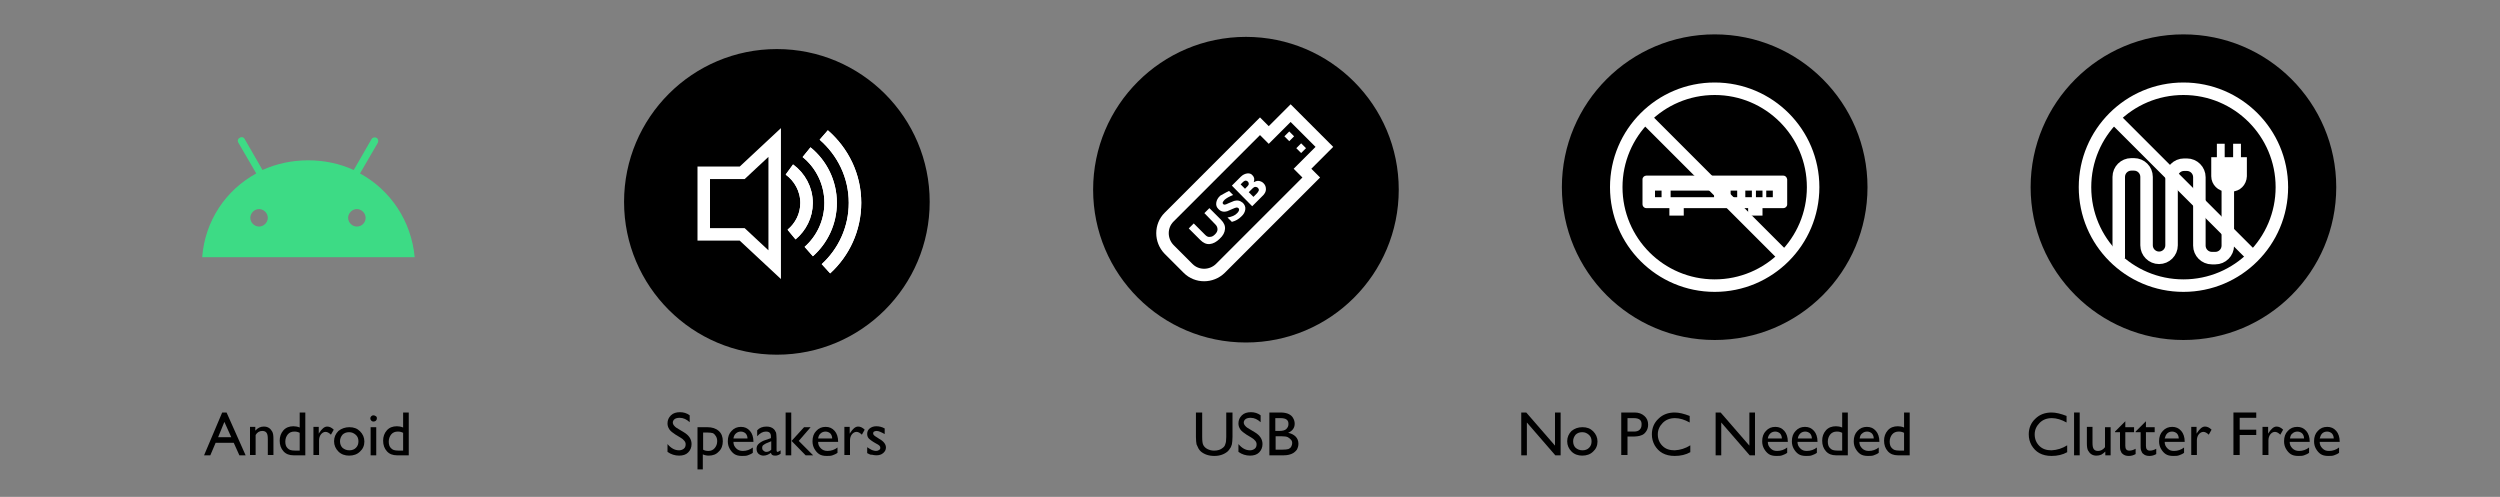 <?xml version="1.0" encoding="utf-8"?>
<!-- Generator: Adobe Illustrator 26.0.1, SVG Export Plug-In . SVG Version: 6.00 Build 0)  -->
<svg version="1.1" id="Layer_1" xmlns="http://www.w3.org/2000/svg" xmlns:xlink="http://www.w3.org/1999/xlink" x="0px" y="0px"
	 viewBox="0 0 800 159" style="enable-background:new 0 0 800 159;" xml:space="preserve">
<rect x="0" y="0" width="800" height="159" fill="#808080" stroke="none"/>
<style type="text/css">
	.st0{fill:none;stroke:#FFFFFF;stroke-width:4;stroke-miterlimit:10;}
	.st1{fill:#FFFFFF;}
	.st2{fill:#FFFFFF;stroke:#FFFFFF;stroke-width:4;stroke-miterlimit:10;}
	.st3{fill:#FFFFFF;stroke:#FFFFFF;stroke-miterlimit:10;}
	.st4{fill:#3DDB85;}
</style>
<g>
	<g>
		<path d="M217.7,140l-1.5-0.9c-0.9-0.6-1.6-1.1-2-1.7c-0.4-0.6-0.6-1.2-0.6-1.9c0-1.1,0.4-1.9,1.1-2.6c0.7-0.7,1.7-1,2.9-1
			c1.1,0,2.2,0.3,3.1,1v2.2c-1-0.9-2-1.4-3.2-1.4c-0.6,0-1.2,0.1-1.6,0.4c-0.4,0.3-0.6,0.7-0.6,1.1c0,0.4,0.2,0.8,0.5,1.1
			c0.3,0.4,0.8,0.7,1.5,1.1l1.5,0.9c1.7,1,2.5,2.3,2.5,3.8c0,1.1-0.4,2-1.1,2.7s-1.7,1-2.9,1c-1.3,0-2.6-0.4-3.7-1.2v-2.5
			c1.1,1.3,2.3,2,3.7,2c0.6,0,1.1-0.2,1.5-0.5c0.4-0.3,0.6-0.8,0.6-1.3C219.5,141.5,218.9,140.7,217.7,140z"/>
		<path d="M223.2,150.3v-13.6h3.1c1.6,0,2.8,0.4,3.7,1.2c0.9,0.8,1.3,1.9,1.3,3.3c0,1.3-0.4,2.5-1.3,3.3c-0.8,0.9-1.9,1.3-3.2,1.3
			c-0.6,0-1.2-0.1-1.9-0.4v4.8H223.2z M226.2,138.4H225v5.5c0.5,0.3,1.1,0.4,1.7,0.4c0.8,0,1.5-0.3,2-0.9s0.8-1.3,0.8-2.2
			c0-0.6-0.1-1.1-0.4-1.6c-0.3-0.5-0.6-0.8-1-1C227.7,138.5,227.1,138.4,226.2,138.4z"/>
		<path d="M241,141.4h-6.3c0,0.9,0.3,1.5,0.9,2.1c0.5,0.5,1.2,0.8,2.1,0.8c1.2,0,2.3-0.4,3.2-1.1v1.7c-0.5,0.4-1.1,0.6-1.6,0.8
			c-0.5,0.2-1.2,0.2-1.9,0.2c-1,0-1.8-0.2-2.4-0.6c-0.6-0.4-1.1-1-1.5-1.7c-0.4-0.7-0.6-1.5-0.6-2.4c0-1.4,0.4-2.5,1.2-3.3
			c0.8-0.9,1.8-1.3,3-1.3c1.2,0,2.1,0.4,2.9,1.3c0.7,0.8,1.1,2,1.1,3.4V141.4z M234.7,140.3h4.5c0-0.7-0.3-1.3-0.6-1.6
			s-0.9-0.6-1.5-0.6c-0.6,0-1.2,0.2-1.6,0.6C235.1,139,234.8,139.6,234.7,140.3z"/>
		<path d="M248.5,140.3v3.8c0,0.3,0.1,0.5,0.3,0.5c0.2,0,0.6-0.2,1-0.5v1.1c-0.4,0.3-0.7,0.4-1,0.5s-0.5,0.1-0.8,0.1
			c-0.8,0-1.2-0.3-1.3-0.9c-0.8,0.6-1.6,0.9-2.4,0.9c-0.6,0-1.1-0.2-1.6-0.6c-0.4-0.4-0.6-0.9-0.6-1.6c0-0.6,0.2-1.1,0.6-1.5
			s1-0.8,1.7-1.1l2.3-0.8v-0.5c0-1.1-0.5-1.6-1.6-1.6c-1,0-1.9,0.5-2.8,1.5v-1.9c0.7-0.8,1.7-1.2,3-1.2c1,0,1.8,0.3,2.3,0.8
			c0.2,0.2,0.4,0.4,0.5,0.7c0.2,0.3,0.3,0.5,0.3,0.8S248.5,139.5,248.5,140.3z M246.8,143.9v-2.7l-1.2,0.5c-0.6,0.2-1,0.5-1.3,0.7
			c-0.3,0.2-0.4,0.5-0.4,0.9c0,0.4,0.1,0.7,0.4,0.9c0.2,0.2,0.5,0.4,0.9,0.4C245.8,144.6,246.3,144.4,246.8,143.9z"/>
		<path d="M251.4,132h1.8v13.7h-1.8V132z M257.3,136.7h2.1l-3.8,4.4l4.6,4.6h-2.4l-4.5-4.6L257.3,136.7z"/>
		<path d="M268.1,141.4h-6.3c0,0.9,0.3,1.5,0.9,2.1c0.5,0.5,1.2,0.8,2.1,0.8c1.2,0,2.3-0.4,3.2-1.1v1.7c-0.5,0.4-1.1,0.6-1.6,0.8
			c-0.5,0.2-1.2,0.2-1.9,0.2c-1,0-1.8-0.2-2.4-0.6c-0.6-0.4-1.1-1-1.5-1.7c-0.4-0.7-0.6-1.5-0.6-2.4c0-1.4,0.4-2.5,1.2-3.3
			c0.8-0.9,1.8-1.3,3-1.3c1.2,0,2.1,0.4,2.9,1.3c0.7,0.8,1.1,2,1.1,3.4V141.4z M261.8,140.3h4.5c0-0.7-0.3-1.3-0.6-1.6
			s-0.9-0.6-1.5-0.6c-0.6,0-1.2,0.2-1.6,0.6C262.2,139,261.9,139.6,261.8,140.3z"/>
		<path d="M271.9,136.7v2.1l0.1-0.2c0.9-1.4,1.7-2.1,2.6-2.1c0.7,0,1.4,0.3,2.1,1l-0.9,1.6c-0.6-0.6-1.2-0.9-1.7-0.9
			c-0.6,0-1.1,0.3-1.5,0.8c-0.4,0.5-0.6,1.2-0.6,1.9v4.7h-1.8v-9H271.9z"/>
		<path d="M277.5,145v-1.9c0.5,0.4,1,0.6,1.5,0.9c0.5,0.2,1,0.3,1.3,0.3c0.4,0,0.7-0.1,1-0.3c0.3-0.2,0.4-0.4,0.4-0.7
			c0-0.3-0.1-0.5-0.3-0.7s-0.5-0.4-1.1-0.7c-1.1-0.6-1.9-1.2-2.3-1.6c-0.4-0.5-0.5-0.9-0.5-1.5c0-0.7,0.3-1.3,0.8-1.7
			c0.5-0.4,1.2-0.7,2.1-0.7c0.9,0,1.8,0.2,2.7,0.7v1.8c-1.1-0.6-1.9-1-2.6-1c-0.3,0-0.6,0.1-0.8,0.2s-0.3,0.3-0.3,0.6
			c0,0.2,0.1,0.4,0.3,0.6s0.5,0.4,1,0.7l0.6,0.4c1.5,0.8,2.2,1.8,2.2,2.8c0,0.7-0.3,1.3-0.9,1.8c-0.6,0.5-1.3,0.7-2.2,0.7
			c-0.5,0-1-0.1-1.4-0.2C278.7,145.6,278.2,145.4,277.5,145z"/>
	</g>
	<g>
		<circle cx="248.6" cy="64.6" r="48.9"/>
		<g>
			<polygon class="st0" points="237.5,55.3 225.2,55.3 225.2,75 237.5,75 247.9,84.7 247.9,75 247.9,55.3 247.9,45.6 			"/>
			<g>
				<path class="st0" d="M263.6,43.2"/>
				<path class="st0" d="M258.1,48.7"/>
				<path class="st0" d="M258.8,80.5"/>
				<path class="st0" d="M264.3,86"/>
				<path class="st0" d="M263.6,43.2c6.1,5.3,10,13,10,21.7c0,8.3-3.6,15.9-9.3,21.1"/>
				<path class="st0" d="M264.3,86c5.7-5.2,9.3-12.7,9.3-21.1c0-8.7-3.9-16.4-10-21.7"/>
				<path class="st0" d="M258.1,48.7c4.7,3.8,7.7,9.7,7.7,16.2c0,6.2-2.7,11.8-7,15.6"/>
				<path class="st0" d="M258.8,80.5c4.3-3.8,7-9.4,7-15.6c0-6.5-3-12.4-7.7-16.2"/>
				<path class="st0" d="M252.6,54.2c3.3,2.4,5.5,6.3,5.5,10.7c0,4.1-1.9,7.7-4.8,10.1"/>
				<path class="st0" d="M253.3,75.1c2.9-2.4,4.8-6.1,4.8-10.1c0-4.4-2.2-8.3-5.5-10.7"/>
			</g>
		</g>
	</g>
</g>
<g>
	<g>
		<path d="M392.4,132h2v7.8c0,1-0.1,1.8-0.2,2.4c-0.2,0.5-0.3,1-0.6,1.3c-0.2,0.4-0.5,0.7-0.8,1c-1.1,0.9-2.5,1.4-4.2,1.4
			c-1.8,0-3.2-0.5-4.3-1.4c-0.3-0.3-0.6-0.6-0.8-1c-0.2-0.4-0.4-0.8-0.6-1.3c-0.1-0.5-0.2-1.3-0.2-2.4V132h2v7.8
			c0,1.3,0.1,2.2,0.4,2.7s0.7,0.9,1.3,1.2c0.6,0.3,1.3,0.5,2.1,0.5c1.2,0,2.1-0.3,2.8-0.9c0.4-0.3,0.7-0.7,0.8-1.2
			c0.2-0.4,0.3-1.2,0.3-2.3V132z"/>
		<path d="M400.4,140l-1.5-0.9c-0.9-0.6-1.6-1.1-2-1.7c-0.4-0.6-0.6-1.2-0.6-1.9c0-1.1,0.4-1.9,1.1-2.6c0.7-0.7,1.7-1,2.9-1
			c1.1,0,2.2,0.3,3.1,1v2.2c-1-0.9-2-1.4-3.2-1.4c-0.6,0-1.2,0.1-1.6,0.4c-0.4,0.3-0.6,0.7-0.6,1.1c0,0.4,0.2,0.8,0.5,1.1
			c0.3,0.4,0.8,0.7,1.5,1.1l1.5,0.9c1.7,1,2.5,2.3,2.5,3.8c0,1.1-0.4,2-1.1,2.7s-1.7,1-2.9,1c-1.3,0-2.6-0.4-3.7-1.2v-2.5
			c1.1,1.3,2.3,2,3.7,2c0.6,0,1.1-0.2,1.5-0.5c0.4-0.3,0.6-0.8,0.6-1.3C402.2,141.5,401.6,140.7,400.4,140z"/>
		<path d="M410.8,145.7h-4.6V132h3.6c1.1,0,2,0.2,2.6,0.5c0.6,0.3,1.1,0.7,1.4,1.3c0.3,0.5,0.5,1.1,0.5,1.8c0,1.3-0.7,2.3-2.1,2.9
			c1,0.2,1.8,0.6,2.4,1.2c0.6,0.6,0.9,1.4,0.9,2.3c0,0.7-0.2,1.3-0.5,1.9c-0.4,0.5-0.9,1-1.6,1.3
			C412.7,145.5,411.9,145.7,410.8,145.7z M409.8,133.8h-1.7v4.1h1.3c1,0,1.8-0.2,2.2-0.6c0.4-0.4,0.7-0.9,0.7-1.5
			C412.4,134.4,411.5,133.8,409.8,133.8z M410,139.6h-1.8v4.3h1.9c1.1,0,1.8-0.1,2.2-0.2c0.4-0.2,0.7-0.4,0.9-0.8
			c0.2-0.4,0.3-0.7,0.3-1.1c0-0.4-0.1-0.8-0.4-1.1s-0.6-0.6-1-0.8C411.7,139.7,411,139.6,410,139.6z"/>
	</g>
	<g>
		<circle cx="398.7" cy="60.7" r="48.9"/>
		<path class="st0" d="M416.8,54l7-7l-10.8-10.8l-7,7l-2.8-2.8l-29.1,29.1c-2.8,2.8-2.8,7.4,0,10.3l6.1,6.1c2.8,2.8,7.4,2.8,10.3,0
			l29.1-29.1L416.8,54z"/>
		<g>
			<g>
				
					<rect x="411.5" y="42.6" transform="matrix(0.707 0.707 -0.707 0.707 151.746 -278.981)" class="st1" width="2.2" height="2.2"/>
				
					<rect x="415.3" y="46.4" transform="matrix(0.707 0.707 -0.707 0.707 155.554 -280.558)" class="st1" width="2.2" height="2.2"/>
			</g>
			<g>
				<path class="st1" d="M385.4,68.2l1.6-1.6l3.7,3.7c1,1,1.4,2,1.3,3c-0.1,1.1-0.6,2.1-1.7,3.1c-1,1-2.1,1.6-3.2,1.7
					c-1.1,0.1-2.1-0.4-3-1.3l-3.7-3.7l1.6-1.6l3.7,3.7c0.5,0.5,1,0.7,1.5,0.6c0.6,0,1.1-0.3,1.6-0.8c0.5-0.5,0.8-1,0.8-1.6
					c0-0.6-0.2-1.1-0.7-1.6L385.4,68.2z"/>
				<path class="st1" d="M393.3,61.1l1.3,1.3c-1.3,0.5-2.1,1-2.7,1.5c-0.3,0.3-0.5,0.6-0.6,0.8c-0.1,0.3,0,0.5,0.1,0.6
					c0.1,0.1,0.3,0.2,0.5,0.2c0.2,0,0.7-0.2,1.3-0.5c0.7-0.3,1.2-0.5,1.7-0.7c0.4-0.1,0.9-0.2,1.4-0.1c0.5,0.1,0.9,0.3,1.4,0.7
					c0.6,0.6,0.9,1.3,0.8,2.1s-0.5,1.6-1.3,2.3c-0.8,0.8-1.8,1.4-3,1.7l-1.4-1.4c0.7-0.1,1.3-0.3,1.8-0.5c0.5-0.2,0.9-0.5,1.3-0.9
					c0.6-0.6,0.8-1.2,0.4-1.6c-0.1-0.1-0.3-0.2-0.6-0.2c-0.2,0-0.7,0.2-1.4,0.5c-0.7,0.3-1.2,0.5-1.6,0.7c-0.4,0.1-0.9,0.2-1.4,0.1
					c-0.5-0.1-0.9-0.3-1.4-0.8c-0.6-0.6-0.8-1.2-0.7-2c0.1-0.8,0.5-1.6,1.3-2.3C391.3,62.2,392.2,61.6,393.3,61.1z"/>
				<path class="st1" d="M394.2,59.4l2.8-2.8c0.7-0.7,1.4-1,2.1-1.1c0.7-0.1,1.3,0.1,1.7,0.6c0.6,0.6,0.7,1.3,0.4,2.2
					c0.6-0.3,1.1-0.5,1.7-0.4c0.5,0.1,1,0.3,1.4,0.7c0.6,0.6,0.8,1.2,0.8,2c0,0.7-0.4,1.5-1.2,2.2l-3.2,3.2L394.2,59.4z M397,59
					l1.4,1.4l0.8-0.8c0.3-0.3,0.4-0.5,0.4-0.8c0-0.3-0.1-0.5-0.3-0.7c-0.2-0.2-0.4-0.3-0.7-0.3c-0.3,0-0.5,0.2-0.8,0.4L397,59z
					 M399.6,61.5l1.5,1.5l0.9-0.9c0.4-0.4,0.7-0.8,0.8-1.1c0.1-0.3,0-0.6-0.3-0.9c-0.2-0.2-0.5-0.3-0.8-0.3c-0.3,0-0.6,0.2-0.9,0.5
					L399.6,61.5z"/>
			</g>
		</g>
	</g>
</g>
<g>
	<g>
		<path d="M497.5,132h1.9v13.7h-1.7l-9.1-10.5v10.5h-1.8V132h1.6l9.2,10.6V132z"/>
		<path d="M506.4,136.7c1.4,0,2.5,0.4,3.4,1.3c0.9,0.9,1.4,2,1.4,3.3c0,1.3-0.5,2.4-1.4,3.2c-0.9,0.9-2.1,1.3-3.5,1.3
			c-1.3,0-2.5-0.4-3.4-1.3c-0.9-0.9-1.4-2-1.4-3.3c0-1.3,0.5-2.4,1.4-3.3C503.9,137.1,505,136.7,506.4,136.7z M506.3,138.3
			c-0.9,0-1.6,0.3-2.1,0.8c-0.5,0.6-0.8,1.3-0.8,2.1c0,0.9,0.3,1.6,0.8,2.1c0.6,0.5,1.3,0.8,2.2,0.8c0.9,0,1.6-0.3,2.1-0.8
			c0.6-0.6,0.8-1.3,0.8-2.1c0-0.9-0.3-1.6-0.9-2.1S507.2,138.3,506.3,138.3z"/>
		<path d="M518.8,145.7V132h4.3c1.3,0,2.3,0.4,3.1,1.1c0.8,0.7,1.2,1.6,1.2,2.8c0,0.8-0.2,1.5-0.6,2.1c-0.4,0.6-0.9,1.1-1.6,1.3
			c-0.7,0.3-1.7,0.4-3,0.4h-1.4v5.9H518.8z M522.8,133.8h-2v4.3h2.1c0.8,0,1.4-0.2,1.8-0.6s0.6-0.9,0.6-1.6
			C525.4,134.5,524.6,133.8,522.8,133.8z"/>
		<path d="M540.9,142.5v2.2c-1.4,0.8-3.1,1.2-5,1.2c-1.5,0-2.8-0.3-3.9-0.9c-1.1-0.6-1.9-1.5-2.5-2.5c-0.6-1.1-0.9-2.2-0.9-3.5
			c0-2,0.7-3.7,2.1-5c1.4-1.4,3.2-2,5.2-2c1.4,0,3,0.4,4.8,1.1v2.1c-1.6-0.9-3.2-1.4-4.7-1.4c-1.6,0-2.9,0.5-3.9,1.5
			c-1,1-1.6,2.2-1.6,3.7c0,1.5,0.5,2.7,1.5,3.7c1,1,2.3,1.4,3.9,1.4C537.7,144,539.3,143.5,540.9,142.5z"/>
		<path d="M559.7,132h1.9v13.7h-1.7l-9.1-10.5v10.5H549V132h1.6l9.2,10.6V132z"/>
		<path d="M572,141.4h-6.3c0,0.9,0.3,1.5,0.9,2.1s1.2,0.8,2.1,0.8c1.2,0,2.3-0.4,3.2-1.1v1.7c-0.5,0.4-1.1,0.6-1.6,0.8
			s-1.2,0.2-1.9,0.2c-1,0-1.8-0.2-2.4-0.6c-0.6-0.4-1.1-1-1.5-1.7s-0.6-1.5-0.6-2.4c0-1.4,0.4-2.5,1.2-3.3c0.8-0.9,1.8-1.3,3-1.3
			c1.2,0,2.1,0.4,2.9,1.3c0.7,0.8,1.1,2,1.1,3.4V141.4z M565.7,140.3h4.5c0-0.7-0.3-1.3-0.6-1.6s-0.9-0.6-1.5-0.6s-1.2,0.2-1.6,0.6
			S565.8,139.6,565.7,140.3z"/>
		<path d="M581.5,141.4h-6.3c0,0.9,0.3,1.5,0.9,2.1s1.2,0.8,2.1,0.8c1.2,0,2.3-0.4,3.2-1.1v1.7c-0.5,0.4-1.1,0.6-1.6,0.8
			s-1.2,0.2-1.9,0.2c-1,0-1.8-0.2-2.4-0.6c-0.6-0.4-1.1-1-1.5-1.7s-0.6-1.5-0.6-2.4c0-1.4,0.4-2.5,1.2-3.3c0.8-0.9,1.8-1.3,3-1.3
			c1.2,0,2.1,0.4,2.9,1.3c0.7,0.8,1.1,2,1.1,3.4V141.4z M575.3,140.3h4.5c0-0.7-0.3-1.3-0.6-1.6s-0.9-0.6-1.5-0.6s-1.2,0.2-1.6,0.6
			S575.4,139.6,575.3,140.3z"/>
		<path d="M589.5,132h1.8v13.7h-3.8c-1.3,0-2.4-0.4-3.2-1.3s-1.2-2-1.2-3.4c0-1.3,0.4-2.4,1.2-3.3c0.8-0.9,1.9-1.3,3.2-1.3
			c0.6,0,1.3,0.1,2,0.4V132z M589.5,144.2v-5.7c-0.6-0.3-1.1-0.4-1.7-0.4c-0.9,0-1.6,0.3-2.1,0.9c-0.5,0.6-0.8,1.4-0.8,2.3
			c0,0.9,0.2,1.6,0.7,2.1c0.3,0.3,0.6,0.5,0.9,0.6c0.3,0.1,0.9,0.2,1.7,0.2H589.5z"/>
		<path d="M601.3,141.4H595c0,0.9,0.3,1.5,0.9,2.1c0.5,0.5,1.2,0.8,2.1,0.8c1.2,0,2.3-0.4,3.2-1.1v1.7c-0.5,0.4-1.1,0.6-1.6,0.8
			c-0.5,0.2-1.2,0.2-1.9,0.2c-1,0-1.8-0.2-2.4-0.6c-0.6-0.4-1.1-1-1.5-1.7c-0.4-0.7-0.6-1.5-0.6-2.4c0-1.4,0.4-2.5,1.2-3.3
			c0.8-0.9,1.8-1.3,3-1.3c1.2,0,2.1,0.4,2.9,1.3c0.7,0.8,1.1,2,1.1,3.4V141.4z M595.1,140.3h4.5c0-0.7-0.3-1.3-0.6-1.6
			s-0.9-0.6-1.5-0.6c-0.6,0-1.2,0.2-1.6,0.6C595.4,139,595.2,139.6,595.1,140.3z"/>
		<path d="M609.3,132h1.8v13.7h-3.8c-1.3,0-2.4-0.4-3.2-1.3s-1.2-2-1.2-3.4c0-1.3,0.4-2.4,1.2-3.3c0.8-0.9,1.9-1.3,3.2-1.3
			c0.6,0,1.3,0.1,2,0.4V132z M609.3,144.2v-5.7c-0.6-0.3-1.1-0.4-1.7-0.4c-0.9,0-1.6,0.3-2.1,0.9s-0.8,1.4-0.8,2.3
			c0,0.9,0.2,1.6,0.7,2.1c0.3,0.3,0.6,0.5,0.9,0.6s0.9,0.2,1.7,0.2H609.3z"/>
	</g>
	<g>
		<circle cx="548.7" cy="59.9" r="48.9"/>
		<circle class="st0" cx="548.7" cy="59.9" r="31.5"/>
		<line class="st0" x1="526.4" y1="37.6" x2="571" y2="82.2"/>
		<g>
			<path class="st1" d="M570.7,56.2h-43.9c-0.6,0-1.2,0.5-1.2,1.2v8c0,0.6,0.5,1.2,1.2,1.2h7.4V69h4.6v-2.4h20.6V69h4.6v-2.4h6.7
				c0.6,0,1.2-0.5,1.2-1.2v-8C571.8,56.7,571.3,56.2,570.7,56.2z M531.7,63.1h-2.1v-2.1h2.1V63.1z M548.5,63.1h-13.9v-2.1h13.9V63.1
				z M555.9,63.1h-2.1v-2.1h2.1V63.1z M560.6,63.1h-2.1v-2.1h2.1V63.1z M564,63.1h-2.1v-2.1h2.1V63.1z M567.3,63.1h-2.1v-2.1h2.1
				V63.1z"/>
		</g>
	</g>
</g>
<g>
	<g>
		<path d="M661.5,142.5v2.2c-1.4,0.8-3.1,1.2-5,1.2c-1.5,0-2.8-0.3-3.9-0.9c-1.1-0.6-1.9-1.5-2.5-2.5c-0.6-1.1-0.9-2.2-0.9-3.5
			c0-2,0.7-3.7,2.1-5c1.4-1.4,3.2-2,5.2-2c1.4,0,3,0.4,4.8,1.1v2.1c-1.6-0.9-3.2-1.4-4.7-1.4c-1.6,0-2.9,0.5-3.9,1.5
			c-1,1-1.6,2.2-1.6,3.7c0,1.5,0.5,2.7,1.5,3.7c1,1,2.3,1.4,3.9,1.4C658.3,144,659.9,143.5,661.5,142.5z"/>
		<path d="M663.7,132h1.8v13.7h-1.8V132z"/>
		<path d="M673.7,145.7v-1.2c-0.4,0.4-0.8,0.7-1.3,1c-0.5,0.2-1,0.3-1.5,0.3c-0.6,0-1.1-0.1-1.6-0.4c-0.5-0.3-0.8-0.7-1.1-1.2
			s-0.4-1.3-0.4-2.4v-5.2h1.8v5.1c0,0.9,0.1,1.6,0.4,2s0.7,0.6,1.4,0.6c0.8,0,1.6-0.4,2.2-1.2v-6.4h1.8v9H673.7z"/>
		<path d="M676.8,138.1l3.3-3.3v1.9h2.8v1.6h-2.8v4.4c0,1,0.4,1.5,1.3,1.5c0.6,0,1.3-0.2,2-0.6v1.7c-0.7,0.4-1.4,0.6-2.2,0.6
			c-0.8,0-1.5-0.2-2-0.7c-0.2-0.1-0.3-0.3-0.4-0.5c-0.1-0.2-0.2-0.4-0.3-0.7s-0.1-0.8-0.1-1.7v-4h-1.6V138.1z"/>
		<path d="M683.4,138.1l3.3-3.3v1.9h2.8v1.6h-2.8v4.4c0,1,0.4,1.5,1.3,1.5c0.6,0,1.3-0.2,2-0.6v1.7c-0.7,0.4-1.4,0.6-2.2,0.6
			c-0.8,0-1.5-0.2-2-0.7c-0.2-0.1-0.3-0.3-0.4-0.5c-0.1-0.2-0.2-0.4-0.3-0.7c-0.1-0.3-0.1-0.8-0.1-1.7v-4h-1.6V138.1z"/>
		<path d="M699,141.4h-6.3c0,0.9,0.3,1.5,0.9,2.1s1.2,0.8,2.1,0.8c1.2,0,2.3-0.4,3.2-1.1v1.7c-0.5,0.4-1.1,0.6-1.6,0.8
			s-1.2,0.2-1.9,0.2c-1,0-1.8-0.2-2.4-0.6c-0.6-0.4-1.1-1-1.5-1.7s-0.6-1.5-0.6-2.4c0-1.4,0.4-2.5,1.2-3.3c0.8-0.9,1.8-1.3,3-1.3
			c1.2,0,2.1,0.4,2.9,1.3c0.7,0.8,1.1,2,1.1,3.4V141.4z M692.7,140.3h4.5c0-0.7-0.3-1.3-0.6-1.6s-0.9-0.6-1.5-0.6s-1.2,0.2-1.6,0.6
			S692.9,139.6,692.7,140.3z"/>
		<path d="M702.9,136.7v2.1l0.1-0.2c0.9-1.4,1.7-2.1,2.6-2.1c0.7,0,1.4,0.3,2.1,1l-0.9,1.6c-0.6-0.6-1.2-0.9-1.7-0.9
			c-0.6,0-1.1,0.3-1.5,0.8s-0.6,1.2-0.6,1.9v4.7h-1.8v-9H702.9z"/>
		<path d="M714.7,132h7.3v1.7h-5.3v3.8h5.3v1.7h-5.3v6.4h-2V132z"/>
		<path d="M725.8,136.7v2.1l0.1-0.2c0.9-1.4,1.7-2.1,2.6-2.1c0.7,0,1.4,0.3,2.1,1l-0.9,1.6c-0.6-0.6-1.2-0.9-1.7-0.9
			c-0.6,0-1.1,0.3-1.5,0.8c-0.4,0.5-0.6,1.2-0.6,1.9v4.7H724v-9H725.8z"/>
		<path d="M739,141.4h-6.3c0,0.9,0.3,1.5,0.9,2.1c0.5,0.5,1.2,0.8,2.1,0.8c1.2,0,2.3-0.4,3.2-1.1v1.7c-0.5,0.4-1.1,0.6-1.6,0.8
			c-0.5,0.2-1.2,0.2-1.9,0.2c-1,0-1.8-0.2-2.4-0.6c-0.6-0.4-1.1-1-1.5-1.7c-0.4-0.7-0.6-1.5-0.6-2.4c0-1.4,0.4-2.5,1.2-3.3
			c0.8-0.9,1.8-1.3,3-1.3c1.2,0,2.1,0.4,2.9,1.3c0.7,0.8,1.1,2,1.1,3.4V141.4z M732.8,140.3h4.5c0-0.7-0.3-1.3-0.6-1.6
			s-0.9-0.6-1.5-0.6c-0.6,0-1.2,0.2-1.6,0.6C733.1,139,732.9,139.6,732.8,140.3z"/>
		<path d="M748.6,141.4h-6.3c0,0.9,0.3,1.5,0.9,2.1s1.2,0.8,2.1,0.8c1.2,0,2.3-0.4,3.2-1.1v1.7c-0.5,0.4-1.1,0.6-1.6,0.8
			s-1.2,0.2-1.9,0.2c-1,0-1.8-0.2-2.4-0.6c-0.6-0.4-1.1-1-1.5-1.7s-0.6-1.5-0.6-2.4c0-1.4,0.4-2.5,1.2-3.3c0.8-0.9,1.8-1.3,3-1.3
			c1.2,0,2.1,0.4,2.9,1.3c0.7,0.8,1.1,2,1.1,3.4V141.4z M742.3,140.3h4.5c0-0.7-0.3-1.3-0.6-1.6s-0.9-0.6-1.5-0.6s-1.2,0.2-1.6,0.6
			S742.5,139.6,742.3,140.3z"/>
	</g>
	<g>
		<circle cx="698.7" cy="59.9" r="48.9"/>
		<circle class="st0" cx="698.7" cy="59.9" r="31.5"/>
		<line class="st2" x1="676.4" y1="37.6" x2="721" y2="82.2"/>
		<path class="st0" d="M678,82.6v-26c0-2.2,1.8-4,4-4h0.9c2.2,0,4,1.8,4,4v21.9c0,2.2,1.8,4,4,4l0,0c2.2,0,4-1.8,4-4V56.7
			c0-2.2,1.8-4,4-4h0.9c2.2,0,4,1.8,4,4v21.9c0,2.2,1.8,4,4,4h1.1c2.2,0,4-1.8,4-4V57.2"/>
		<path class="st3" d="M714.1,60.8h-1.6c-2.4,0-4.4-2-4.4-4.4v-5.6h10.4v5.6C718.4,58.9,716.5,60.8,714.1,60.8z"/>
		<g>
			<rect x="709.9" y="46.5" class="st3" width="1.5" height="5.5"/>
			<rect x="715.1" y="46.5" class="st3" width="1.5" height="5.5"/>
		</g>
	</g>
</g>
<g>
	<g>
		<path d="M71.1,132h1.4l6.1,13.7h-2l-1.8-4H69l-1.7,4h-2L71.1,132z M74,139.9l-2.2-4.9l-2,4.9H74z"/>
		<path d="M81.7,136.7v1.1c0.8-0.9,1.7-1.3,2.7-1.3c0.6,0,1.1,0.1,1.6,0.4s0.8,0.7,1.1,1.2c0.3,0.5,0.4,1.3,0.4,2.4v5.1h-1.8v-5.1
			c0-0.9-0.1-1.6-0.4-2s-0.7-0.6-1.4-0.6c-0.8,0-1.6,0.4-2.1,1.3v6.4h-1.8v-9H81.7z"/>
		<path d="M95.9,132h1.8v13.7h-3.8c-1.3,0-2.4-0.4-3.2-1.3s-1.2-2-1.2-3.4c0-1.3,0.4-2.4,1.2-3.3c0.8-0.9,1.9-1.3,3.2-1.3
			c0.6,0,1.3,0.1,2,0.4V132z M95.9,144.2v-5.7c-0.6-0.3-1.1-0.4-1.7-0.4c-0.9,0-1.6,0.3-2.1,0.9c-0.5,0.6-0.8,1.4-0.8,2.3
			c0,0.9,0.2,1.6,0.7,2.1c0.3,0.3,0.6,0.5,0.9,0.6c0.3,0.1,0.9,0.2,1.7,0.2H95.9z"/>
		<path d="M102,136.7v2.1l0.1-0.2c0.9-1.4,1.7-2.1,2.6-2.1c0.7,0,1.4,0.3,2.1,1l-0.9,1.6c-0.6-0.6-1.2-0.9-1.7-0.9
			c-0.6,0-1.1,0.3-1.5,0.8c-0.4,0.5-0.6,1.2-0.6,1.9v4.7h-1.8v-9H102z"/>
		<path d="M111.8,136.7c1.4,0,2.5,0.4,3.4,1.3c0.9,0.9,1.4,2,1.4,3.3c0,1.3-0.5,2.4-1.4,3.2c-0.9,0.9-2.1,1.3-3.5,1.3
			c-1.3,0-2.5-0.4-3.4-1.3c-0.9-0.9-1.4-2-1.4-3.3c0-1.3,0.5-2.4,1.4-3.3C109.3,137.1,110.5,136.7,111.8,136.7z M111.7,138.3
			c-0.9,0-1.6,0.3-2.1,0.8c-0.5,0.6-0.8,1.3-0.8,2.1c0,0.9,0.3,1.6,0.8,2.1c0.6,0.5,1.3,0.8,2.2,0.8c0.9,0,1.6-0.3,2.1-0.8
			c0.6-0.6,0.8-1.3,0.8-2.1c0-0.9-0.3-1.6-0.9-2.1S112.6,138.3,111.7,138.3z"/>
		<path d="M119.5,132.9c0.3,0,0.5,0.1,0.8,0.3s0.3,0.4,0.3,0.7c0,0.3-0.1,0.5-0.3,0.7c-0.2,0.2-0.5,0.3-0.8,0.3
			c-0.3,0-0.5-0.1-0.7-0.3s-0.3-0.5-0.3-0.7c0-0.3,0.1-0.5,0.3-0.7S119.2,132.9,119.5,132.9z M118.6,136.7h1.8v9h-1.8V136.7z"/>
		<path d="M129,132h1.8v13.7H127c-1.3,0-2.4-0.4-3.2-1.3s-1.2-2-1.2-3.4c0-1.3,0.4-2.4,1.2-3.3c0.8-0.9,1.9-1.3,3.2-1.3
			c0.6,0,1.3,0.1,2,0.4V132z M129,144.2v-5.7c-0.6-0.3-1.1-0.4-1.7-0.4c-0.9,0-1.6,0.3-2.1,0.9c-0.5,0.6-0.8,1.4-0.8,2.3
			c0,0.9,0.2,1.6,0.7,2.1c0.3,0.3,0.6,0.5,0.9,0.6c0.3,0.1,0.9,0.2,1.7,0.2H129z"/>
	</g>
	<g>
		<path class="st4" d="M114.2,72.5c-1.5,0-2.8-1.3-2.8-2.8c0-1.5,1.3-2.8,2.8-2.8s2.8,1.3,2.8,2.8C117,71.2,115.8,72.5,114.2,72.5
			 M82.9,72.5c-1.5,0-2.8-1.3-2.8-2.8c0-1.5,1.3-2.8,2.8-2.8s2.8,1.3,2.8,2.8C85.7,71.2,84.4,72.5,82.9,72.5 M115.2,55.5l5.7-9.8
			c0.3-0.6,0.1-1.3-0.4-1.6c-0.6-0.3-1.3-0.1-1.6,0.4l-5.7,9.9c-4.4-2-9.3-3.1-14.6-3.1c-5.2,0-10.2,1.1-14.6,3.1l-5.7-9.9
			c-0.3-0.6-1-0.8-1.6-0.4c-0.6,0.3-0.8,1-0.4,1.6l5.7,9.8c-9.7,5.3-16.4,15.1-17.3,26.8h68C131.6,70.6,124.9,60.8,115.2,55.5"/>
	</g>
</g>
</svg>
